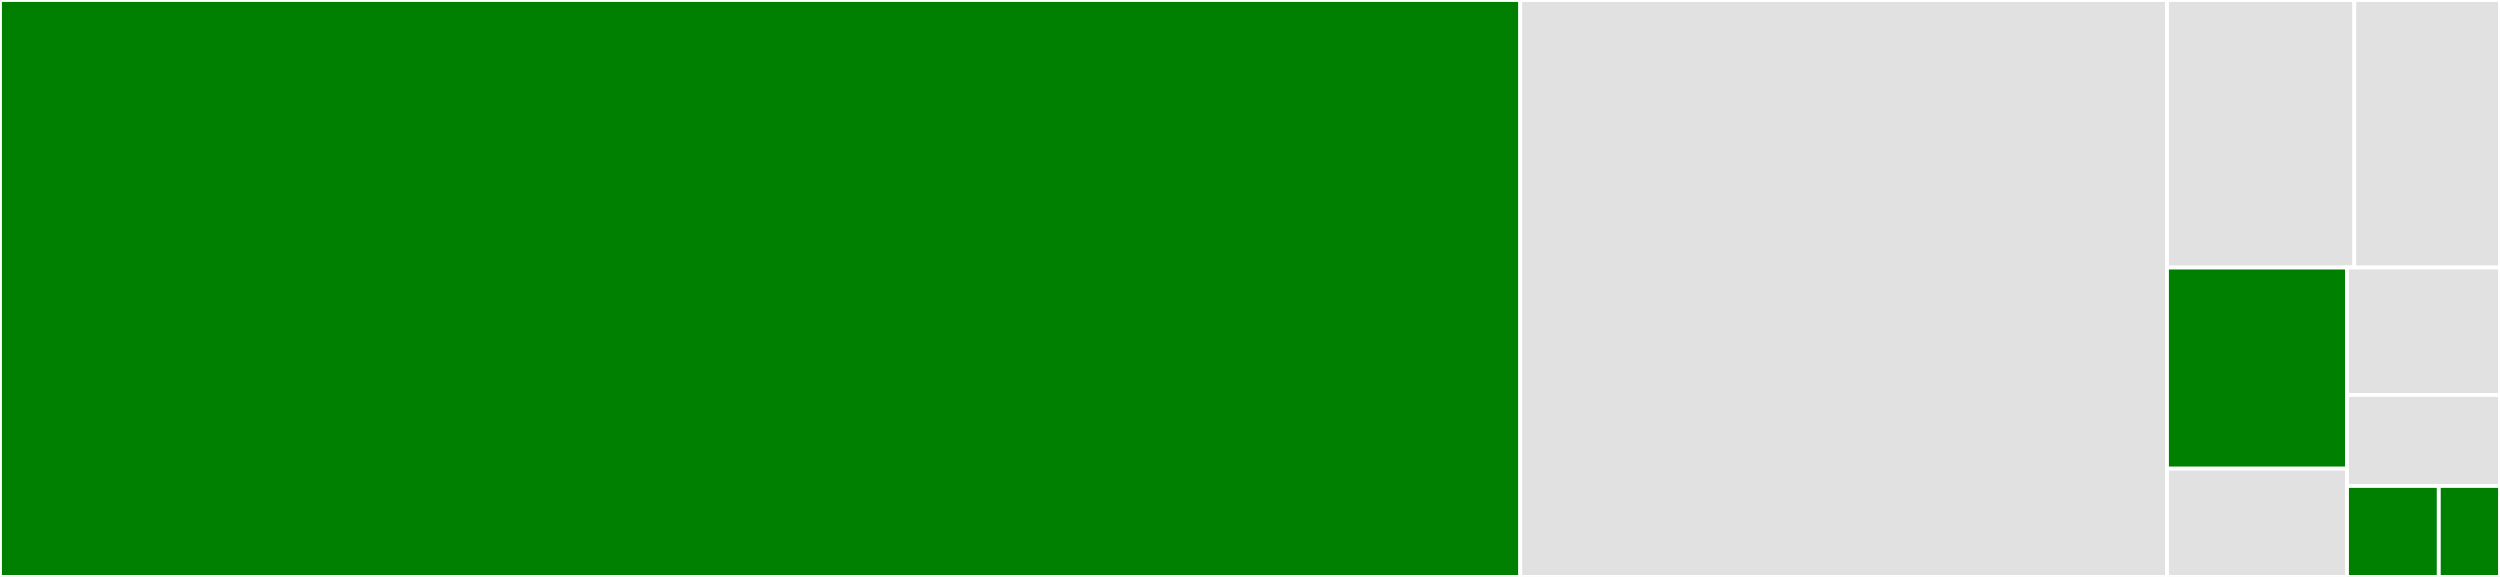 <svg baseProfile="full" width="650" height="150" viewBox="0 0 650 150" version="1.1"
xmlns="http://www.w3.org/2000/svg" xmlns:ev="http://www.w3.org/2001/xml-events"
xmlns:xlink="http://www.w3.org/1999/xlink">

<rect x="0" y="0" width="650" height="150" fill="#333333" stroke="none"/>

<style>rect.s{mask:url(#mask);}</style>
<defs>
  <pattern id="white" width="4" height="4" patternUnits="userSpaceOnUse" patternTransform="rotate(45)">
    <rect width="2" height="2" transform="translate(0,0)" fill="white"></rect>
  </pattern>
  <mask id="mask">
    <rect x="0" y="0" width="100%" height="100%" fill="url(#white)"></rect>
  </mask>
</defs>

<rect x="0" y="0" width="395.27" height="150.0" fill="green" stroke="white" stroke-width="1" class=" tooltipped" data-content="HDFSStorage.java"><title>HDFSStorage.java</title></rect>
<rect x="395.27" y="0" width="168.147" height="150.0" fill="#e1e1e1" stroke="white" stroke-width="1" class=" tooltipped" data-content="HDFSChunkStorage.java"><title>HDFSChunkStorage.java</title></rect>
<rect x="563.417" y="0" width="48.703" height="69.565" fill="#e1e1e1" stroke="white" stroke-width="1" class=" tooltipped" data-content="HDFSStorageFactoryCreator.java"><title>HDFSStorageFactoryCreator.java</title></rect>
<rect x="612.12" y="0" width="37.88" height="69.565" fill="#e1e1e1" stroke="white" stroke-width="1" class=" tooltipped" data-content="HDFSStorageConfig.java"><title>HDFSStorageConfig.java</title></rect>
<rect x="563.417" y="69.565" width="46.802" height="52.283" fill="green" stroke="white" stroke-width="1" class=" tooltipped" data-content="HDFSExceptionHelpers.java"><title>HDFSExceptionHelpers.java</title></rect>
<rect x="563.417" y="121.848" width="46.802" height="28.152" fill="#e1e1e1" stroke="white" stroke-width="1" class=" tooltipped" data-content="HDFSMetrics.java"><title>HDFSMetrics.java</title></rect>
<rect x="610.219" y="69.565" width="39.781" height="33.12" fill="#e1e1e1" stroke="white" stroke-width="1" class=" tooltipped" data-content="HDFSSegmentHandle.java"><title>HDFSSegmentHandle.java</title></rect>
<rect x="610.219" y="102.685" width="39.781" height="23.657" fill="#e1e1e1" stroke="white" stroke-width="1" class=" tooltipped" data-content="FileNameFormatException.java"><title>FileNameFormatException.java</title></rect>
<rect x="610.219" y="126.343" width="23.869" height="23.657" fill="green" stroke="white" stroke-width="1" class=" tooltipped" data-content="HDFSStorageFactory.java"><title>HDFSStorageFactory.java</title></rect>
<rect x="634.087" y="126.343" width="15.913" height="23.657" fill="green" stroke="white" stroke-width="1" class=" tooltipped" data-content="HDFSSimpleStorageFactory.java"><title>HDFSSimpleStorageFactory.java</title></rect>
</svg>